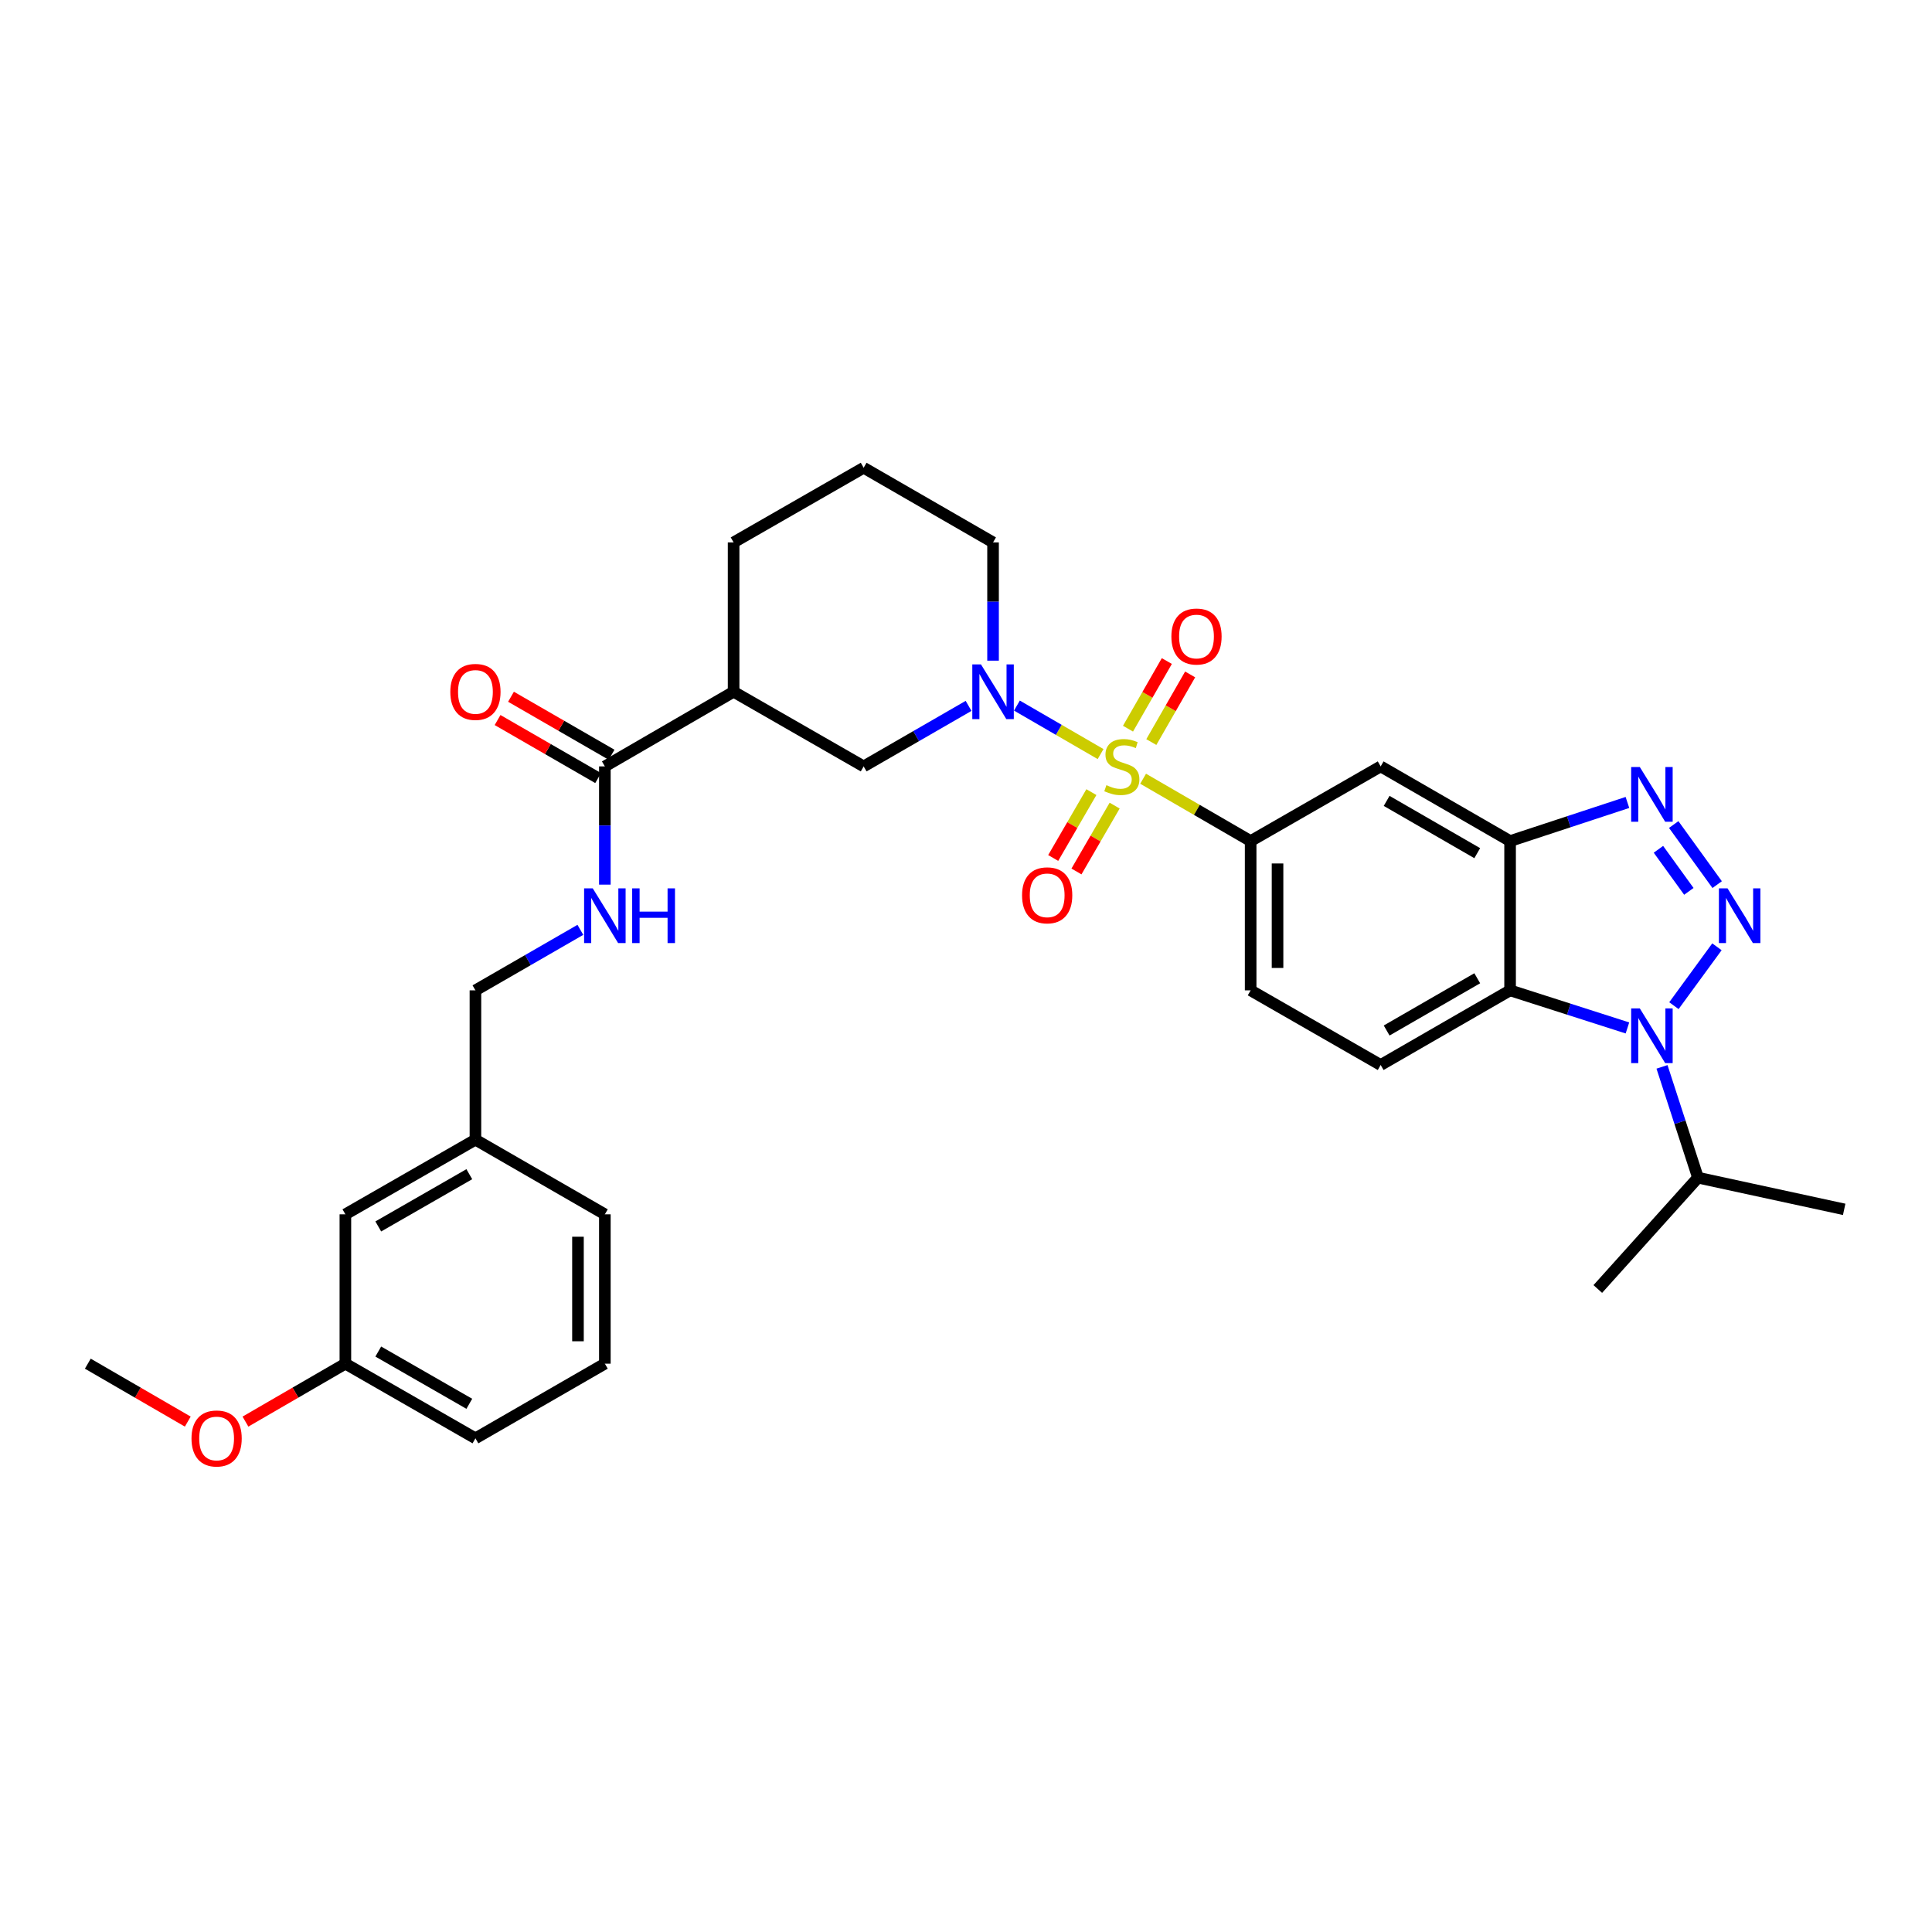 <?xml version='1.0' encoding='iso-8859-1'?>
<svg version='1.1' baseProfile='full'
              xmlns='http://www.w3.org/2000/svg'
                      xmlns:rdkit='http://www.rdkit.org/xml'
                      xmlns:xlink='http://www.w3.org/1999/xlink'
                  xml:space='preserve'
width='1000px' height='1000px' viewBox='0 0 1000 1000'>
<!-- END OF HEADER -->
<rect style='opacity:1.0;fill:#FFFFFF;stroke:none' width='1000' height='1000' x='0' y='0'> </rect>
<path class='bond-2' d='M 569.661,390.309 L 548.006,377.759' style='fill:none;fill-rule:evenodd;stroke:#CCCC00;stroke-width:6px;stroke-linecap:butt;stroke-linejoin:miter;stroke-opacity:1' />
<path class='bond-2' d='M 548.006,377.759 L 526.351,365.208' style='fill:none;fill-rule:evenodd;stroke:#0000FF;stroke-width:6px;stroke-linecap:butt;stroke-linejoin:miter;stroke-opacity:1' />
<path class='bond-6' d='M 591.674,403.07 L 619.503,419.205' style='fill:none;fill-rule:evenodd;stroke:#CCCC00;stroke-width:6px;stroke-linecap:butt;stroke-linejoin:miter;stroke-opacity:1' />
<path class='bond-6' d='M 619.503,419.205 L 647.332,435.34' style='fill:none;fill-rule:evenodd;stroke:#000000;stroke-width:6px;stroke-linecap:butt;stroke-linejoin:miter;stroke-opacity:1' />
<path class='bond-12' d='M 595.922,384.092 L 605.97,366.588' style='fill:none;fill-rule:evenodd;stroke:#CCCC00;stroke-width:6px;stroke-linecap:butt;stroke-linejoin:miter;stroke-opacity:1' />
<path class='bond-12' d='M 605.97,366.588 L 616.018,349.083' style='fill:none;fill-rule:evenodd;stroke:#FF0000;stroke-width:6px;stroke-linecap:butt;stroke-linejoin:miter;stroke-opacity:1' />
<path class='bond-12' d='M 583.851,377.163 L 593.9,359.659' style='fill:none;fill-rule:evenodd;stroke:#CCCC00;stroke-width:6px;stroke-linecap:butt;stroke-linejoin:miter;stroke-opacity:1' />
<path class='bond-12' d='M 593.9,359.659 L 603.948,342.154' style='fill:none;fill-rule:evenodd;stroke:#FF0000;stroke-width:6px;stroke-linecap:butt;stroke-linejoin:miter;stroke-opacity:1' />
<path class='bond-13' d='M 564.901,410.003 L 555.018,427.045' style='fill:none;fill-rule:evenodd;stroke:#CCCC00;stroke-width:6px;stroke-linecap:butt;stroke-linejoin:miter;stroke-opacity:1' />
<path class='bond-13' d='M 555.018,427.045 L 545.136,444.086' style='fill:none;fill-rule:evenodd;stroke:#FF0000;stroke-width:6px;stroke-linecap:butt;stroke-linejoin:miter;stroke-opacity:1' />
<path class='bond-13' d='M 576.941,416.985 L 567.058,434.027' style='fill:none;fill-rule:evenodd;stroke:#CCCC00;stroke-width:6px;stroke-linecap:butt;stroke-linejoin:miter;stroke-opacity:1' />
<path class='bond-13' d='M 567.058,434.027 L 557.175,451.068' style='fill:none;fill-rule:evenodd;stroke:#FF0000;stroke-width:6px;stroke-linecap:butt;stroke-linejoin:miter;stroke-opacity:1' />
<path class='bond-0' d='M 888.797,457.879 L 866.309,426.778' style='fill:none;fill-rule:evenodd;stroke:#0000FF;stroke-width:6px;stroke-linecap:butt;stroke-linejoin:miter;stroke-opacity:1' />
<path class='bond-0' d='M 874.146,461.369 L 858.404,439.599' style='fill:none;fill-rule:evenodd;stroke:#0000FF;stroke-width:6px;stroke-linecap:butt;stroke-linejoin:miter;stroke-opacity:1' />
<path class='bond-34' d='M 888.684,490.061 L 866.417,520.532' style='fill:none;fill-rule:evenodd;stroke:#0000FF;stroke-width:6px;stroke-linecap:butt;stroke-linejoin:miter;stroke-opacity:1' />
<path class='bond-1' d='M 842.361,532.061 L 811.991,522.333' style='fill:none;fill-rule:evenodd;stroke:#0000FF;stroke-width:6px;stroke-linecap:butt;stroke-linejoin:miter;stroke-opacity:1' />
<path class='bond-1' d='M 811.991,522.333 L 781.621,512.605' style='fill:none;fill-rule:evenodd;stroke:#000000;stroke-width:6px;stroke-linecap:butt;stroke-linejoin:miter;stroke-opacity:1' />
<path class='bond-16' d='M 860.25,552.208 L 869.558,580.882' style='fill:none;fill-rule:evenodd;stroke:#0000FF;stroke-width:6px;stroke-linecap:butt;stroke-linejoin:miter;stroke-opacity:1' />
<path class='bond-16' d='M 869.558,580.882 L 878.865,609.556' style='fill:none;fill-rule:evenodd;stroke:#000000;stroke-width:6px;stroke-linecap:butt;stroke-linejoin:miter;stroke-opacity:1' />
<path class='bond-10' d='M 501.33,365.362 L 474.179,381.025' style='fill:none;fill-rule:evenodd;stroke:#0000FF;stroke-width:6px;stroke-linecap:butt;stroke-linejoin:miter;stroke-opacity:1' />
<path class='bond-10' d='M 474.179,381.025 L 447.028,396.688' style='fill:none;fill-rule:evenodd;stroke:#000000;stroke-width:6px;stroke-linecap:butt;stroke-linejoin:miter;stroke-opacity:1' />
<path class='bond-19' d='M 514.003,341.959 L 514.003,311.353' style='fill:none;fill-rule:evenodd;stroke:#0000FF;stroke-width:6px;stroke-linecap:butt;stroke-linejoin:miter;stroke-opacity:1' />
<path class='bond-19' d='M 514.003,311.353 L 514.003,280.748' style='fill:none;fill-rule:evenodd;stroke:#000000;stroke-width:6px;stroke-linecap:butt;stroke-linejoin:miter;stroke-opacity:1' />
<path class='bond-3' d='M 842.356,415.349 L 811.988,425.344' style='fill:none;fill-rule:evenodd;stroke:#0000FF;stroke-width:6px;stroke-linecap:butt;stroke-linejoin:miter;stroke-opacity:1' />
<path class='bond-3' d='M 811.988,425.344 L 781.621,435.34' style='fill:none;fill-rule:evenodd;stroke:#000000;stroke-width:6px;stroke-linecap:butt;stroke-linejoin:miter;stroke-opacity:1' />
<path class='bond-4' d='M 781.621,512.605 L 714.631,551.242' style='fill:none;fill-rule:evenodd;stroke:#000000;stroke-width:6px;stroke-linecap:butt;stroke-linejoin:miter;stroke-opacity:1' />
<path class='bond-4' d='M 764.619,506.345 L 717.726,533.39' style='fill:none;fill-rule:evenodd;stroke:#000000;stroke-width:6px;stroke-linecap:butt;stroke-linejoin:miter;stroke-opacity:1' />
<path class='bond-32' d='M 781.621,512.605 L 781.621,435.34' style='fill:none;fill-rule:evenodd;stroke:#000000;stroke-width:6px;stroke-linecap:butt;stroke-linejoin:miter;stroke-opacity:1' />
<path class='bond-5' d='M 781.621,435.34 L 714.631,396.688' style='fill:none;fill-rule:evenodd;stroke:#000000;stroke-width:6px;stroke-linecap:butt;stroke-linejoin:miter;stroke-opacity:1' />
<path class='bond-5' d='M 764.617,441.597 L 717.724,414.541' style='fill:none;fill-rule:evenodd;stroke:#000000;stroke-width:6px;stroke-linecap:butt;stroke-linejoin:miter;stroke-opacity:1' />
<path class='bond-8' d='M 647.332,435.34 L 714.631,396.688' style='fill:none;fill-rule:evenodd;stroke:#000000;stroke-width:6px;stroke-linecap:butt;stroke-linejoin:miter;stroke-opacity:1' />
<path class='bond-15' d='M 647.332,435.34 L 647.332,512.605' style='fill:none;fill-rule:evenodd;stroke:#000000;stroke-width:6px;stroke-linecap:butt;stroke-linejoin:miter;stroke-opacity:1' />
<path class='bond-15' d='M 661.25,446.93 L 661.25,501.016' style='fill:none;fill-rule:evenodd;stroke:#000000;stroke-width:6px;stroke-linecap:butt;stroke-linejoin:miter;stroke-opacity:1' />
<path class='bond-7' d='M 379.714,358.051 L 447.028,396.688' style='fill:none;fill-rule:evenodd;stroke:#000000;stroke-width:6px;stroke-linecap:butt;stroke-linejoin:miter;stroke-opacity:1' />
<path class='bond-9' d='M 379.714,358.051 L 313.073,396.688' style='fill:none;fill-rule:evenodd;stroke:#000000;stroke-width:6px;stroke-linecap:butt;stroke-linejoin:miter;stroke-opacity:1' />
<path class='bond-33' d='M 379.714,358.051 L 379.714,280.748' style='fill:none;fill-rule:evenodd;stroke:#000000;stroke-width:6px;stroke-linecap:butt;stroke-linejoin:miter;stroke-opacity:1' />
<path class='bond-14' d='M 313.073,396.688 L 313.073,427.286' style='fill:none;fill-rule:evenodd;stroke:#000000;stroke-width:6px;stroke-linecap:butt;stroke-linejoin:miter;stroke-opacity:1' />
<path class='bond-14' d='M 313.073,427.286 L 313.073,457.884' style='fill:none;fill-rule:evenodd;stroke:#0000FF;stroke-width:6px;stroke-linecap:butt;stroke-linejoin:miter;stroke-opacity:1' />
<path class='bond-17' d='M 316.549,390.66 L 290.521,375.648' style='fill:none;fill-rule:evenodd;stroke:#000000;stroke-width:6px;stroke-linecap:butt;stroke-linejoin:miter;stroke-opacity:1' />
<path class='bond-17' d='M 290.521,375.648 L 264.493,360.636' style='fill:none;fill-rule:evenodd;stroke:#FF0000;stroke-width:6px;stroke-linecap:butt;stroke-linejoin:miter;stroke-opacity:1' />
<path class='bond-17' d='M 309.596,402.716 L 283.568,387.704' style='fill:none;fill-rule:evenodd;stroke:#000000;stroke-width:6px;stroke-linecap:butt;stroke-linejoin:miter;stroke-opacity:1' />
<path class='bond-17' d='M 283.568,387.704 L 257.54,372.692' style='fill:none;fill-rule:evenodd;stroke:#FF0000;stroke-width:6px;stroke-linecap:butt;stroke-linejoin:miter;stroke-opacity:1' />
<path class='bond-11' d='M 714.631,551.242 L 647.332,512.605' style='fill:none;fill-rule:evenodd;stroke:#000000;stroke-width:6px;stroke-linecap:butt;stroke-linejoin:miter;stroke-opacity:1' />
<path class='bond-18' d='M 300.399,481.284 L 273.241,496.945' style='fill:none;fill-rule:evenodd;stroke:#0000FF;stroke-width:6px;stroke-linecap:butt;stroke-linejoin:miter;stroke-opacity:1' />
<path class='bond-18' d='M 273.241,496.945 L 246.083,512.605' style='fill:none;fill-rule:evenodd;stroke:#000000;stroke-width:6px;stroke-linecap:butt;stroke-linejoin:miter;stroke-opacity:1' />
<path class='bond-29' d='M 878.865,609.556 L 954.545,625.963' style='fill:none;fill-rule:evenodd;stroke:#000000;stroke-width:6px;stroke-linecap:butt;stroke-linejoin:miter;stroke-opacity:1' />
<path class='bond-30' d='M 878.865,609.556 L 827.015,667.182' style='fill:none;fill-rule:evenodd;stroke:#000000;stroke-width:6px;stroke-linecap:butt;stroke-linejoin:miter;stroke-opacity:1' />
<path class='bond-21' d='M 246.083,512.605 L 246.083,589.894' style='fill:none;fill-rule:evenodd;stroke:#000000;stroke-width:6px;stroke-linecap:butt;stroke-linejoin:miter;stroke-opacity:1' />
<path class='bond-25' d='M 514.003,280.748 L 447.028,242.111' style='fill:none;fill-rule:evenodd;stroke:#000000;stroke-width:6px;stroke-linecap:butt;stroke-linejoin:miter;stroke-opacity:1' />
<path class='bond-20' d='M 178.769,628.53 L 246.083,589.894' style='fill:none;fill-rule:evenodd;stroke:#000000;stroke-width:6px;stroke-linecap:butt;stroke-linejoin:miter;stroke-opacity:1' />
<path class='bond-20' d='M 195.794,634.805 L 242.914,607.76' style='fill:none;fill-rule:evenodd;stroke:#000000;stroke-width:6px;stroke-linecap:butt;stroke-linejoin:miter;stroke-opacity:1' />
<path class='bond-22' d='M 178.769,628.53 L 178.769,705.834' style='fill:none;fill-rule:evenodd;stroke:#000000;stroke-width:6px;stroke-linecap:butt;stroke-linejoin:miter;stroke-opacity:1' />
<path class='bond-27' d='M 246.083,589.894 L 313.073,628.53' style='fill:none;fill-rule:evenodd;stroke:#000000;stroke-width:6px;stroke-linecap:butt;stroke-linejoin:miter;stroke-opacity:1' />
<path class='bond-24' d='M 178.769,705.834 L 152.907,720.826' style='fill:none;fill-rule:evenodd;stroke:#000000;stroke-width:6px;stroke-linecap:butt;stroke-linejoin:miter;stroke-opacity:1' />
<path class='bond-24' d='M 152.907,720.826 L 127.045,735.818' style='fill:none;fill-rule:evenodd;stroke:#FF0000;stroke-width:6px;stroke-linecap:butt;stroke-linejoin:miter;stroke-opacity:1' />
<path class='bond-35' d='M 178.769,705.834 L 246.083,744.471' style='fill:none;fill-rule:evenodd;stroke:#000000;stroke-width:6px;stroke-linecap:butt;stroke-linejoin:miter;stroke-opacity:1' />
<path class='bond-35' d='M 195.794,699.559 L 242.914,726.605' style='fill:none;fill-rule:evenodd;stroke:#000000;stroke-width:6px;stroke-linecap:butt;stroke-linejoin:miter;stroke-opacity:1' />
<path class='bond-23' d='M 379.714,280.748 L 447.028,242.111' style='fill:none;fill-rule:evenodd;stroke:#000000;stroke-width:6px;stroke-linecap:butt;stroke-linejoin:miter;stroke-opacity:1' />
<path class='bond-31' d='M 97.193,735.82 L 71.324,720.827' style='fill:none;fill-rule:evenodd;stroke:#FF0000;stroke-width:6px;stroke-linecap:butt;stroke-linejoin:miter;stroke-opacity:1' />
<path class='bond-31' d='M 71.324,720.827 L 45.455,705.834' style='fill:none;fill-rule:evenodd;stroke:#000000;stroke-width:6px;stroke-linecap:butt;stroke-linejoin:miter;stroke-opacity:1' />
<path class='bond-26' d='M 313.073,705.834 L 313.073,628.53' style='fill:none;fill-rule:evenodd;stroke:#000000;stroke-width:6px;stroke-linecap:butt;stroke-linejoin:miter;stroke-opacity:1' />
<path class='bond-26' d='M 299.155,694.239 L 299.155,640.126' style='fill:none;fill-rule:evenodd;stroke:#000000;stroke-width:6px;stroke-linecap:butt;stroke-linejoin:miter;stroke-opacity:1' />
<path class='bond-28' d='M 313.073,705.834 L 246.083,744.471' style='fill:none;fill-rule:evenodd;stroke:#000000;stroke-width:6px;stroke-linecap:butt;stroke-linejoin:miter;stroke-opacity:1' />
<path  class='atom-0' d='M 572.667 406.408
Q 572.987 406.528, 574.307 407.088
Q 575.627 407.648, 577.067 408.008
Q 578.547 408.328, 579.987 408.328
Q 582.667 408.328, 584.227 407.048
Q 585.787 405.728, 585.787 403.448
Q 585.787 401.888, 584.987 400.928
Q 584.227 399.968, 583.027 399.448
Q 581.827 398.928, 579.827 398.328
Q 577.307 397.568, 575.787 396.848
Q 574.307 396.128, 573.227 394.608
Q 572.187 393.088, 572.187 390.528
Q 572.187 386.968, 574.587 384.768
Q 577.027 382.568, 581.827 382.568
Q 585.107 382.568, 588.827 384.128
L 587.907 387.208
Q 584.507 385.808, 581.947 385.808
Q 579.187 385.808, 577.667 386.968
Q 576.147 388.088, 576.187 390.048
Q 576.187 391.568, 576.947 392.488
Q 577.747 393.408, 578.867 393.928
Q 580.027 394.448, 581.947 395.048
Q 584.507 395.848, 586.027 396.648
Q 587.547 397.448, 588.627 399.088
Q 589.747 400.688, 589.747 403.448
Q 589.747 407.368, 587.107 409.488
Q 584.507 411.568, 580.147 411.568
Q 577.627 411.568, 575.707 411.008
Q 573.827 410.488, 571.587 409.568
L 572.667 406.408
' fill='#CCCC00'/>
<path  class='atom-1' d='M 894.177 459.817
L 903.457 474.817
Q 904.377 476.297, 905.857 478.977
Q 907.337 481.657, 907.417 481.817
L 907.417 459.817
L 911.177 459.817
L 911.177 488.137
L 907.297 488.137
L 897.337 471.737
Q 896.177 469.817, 894.937 467.617
Q 893.737 465.417, 893.377 464.737
L 893.377 488.137
L 889.697 488.137
L 889.697 459.817
L 894.177 459.817
' fill='#0000FF'/>
<path  class='atom-2' d='M 848.768 521.958
L 858.048 536.958
Q 858.968 538.438, 860.448 541.118
Q 861.928 543.798, 862.008 543.958
L 862.008 521.958
L 865.768 521.958
L 865.768 550.278
L 861.888 550.278
L 851.928 533.878
Q 850.768 531.958, 849.528 529.758
Q 848.328 527.558, 847.968 526.878
L 847.968 550.278
L 844.288 550.278
L 844.288 521.958
L 848.768 521.958
' fill='#0000FF'/>
<path  class='atom-3' d='M 507.743 343.891
L 517.023 358.891
Q 517.943 360.371, 519.423 363.051
Q 520.903 365.731, 520.983 365.891
L 520.983 343.891
L 524.743 343.891
L 524.743 372.211
L 520.863 372.211
L 510.903 355.811
Q 509.743 353.891, 508.503 351.691
Q 507.303 349.491, 506.943 348.811
L 506.943 372.211
L 503.263 372.211
L 503.263 343.891
L 507.743 343.891
' fill='#0000FF'/>
<path  class='atom-4' d='M 848.768 397.018
L 858.048 412.018
Q 858.968 413.498, 860.448 416.178
Q 861.928 418.858, 862.008 419.018
L 862.008 397.018
L 865.768 397.018
L 865.768 425.338
L 861.888 425.338
L 851.928 408.938
Q 850.768 407.018, 849.528 404.818
Q 848.328 402.618, 847.968 401.938
L 847.968 425.338
L 844.288 425.338
L 844.288 397.018
L 848.768 397.018
' fill='#0000FF'/>
<path  class='atom-13' d='M 606.304 329.461
Q 606.304 322.661, 609.664 318.861
Q 613.024 315.061, 619.304 315.061
Q 625.584 315.061, 628.944 318.861
Q 632.304 322.661, 632.304 329.461
Q 632.304 336.341, 628.904 340.261
Q 625.504 344.141, 619.304 344.141
Q 613.064 344.141, 609.664 340.261
Q 606.304 336.381, 606.304 329.461
M 619.304 340.941
Q 623.624 340.941, 625.944 338.061
Q 628.304 335.141, 628.304 329.461
Q 628.304 323.901, 625.944 321.101
Q 623.624 318.261, 619.304 318.261
Q 614.984 318.261, 612.624 321.061
Q 610.304 323.861, 610.304 329.461
Q 610.304 335.181, 612.624 338.061
Q 614.984 340.941, 619.304 340.941
' fill='#FF0000'/>
<path  class='atom-14' d='M 529.015 463.417
Q 529.015 456.617, 532.375 452.817
Q 535.735 449.017, 542.015 449.017
Q 548.295 449.017, 551.655 452.817
Q 555.015 456.617, 555.015 463.417
Q 555.015 470.297, 551.615 474.217
Q 548.215 478.097, 542.015 478.097
Q 535.775 478.097, 532.375 474.217
Q 529.015 470.337, 529.015 463.417
M 542.015 474.897
Q 546.335 474.897, 548.655 472.017
Q 551.015 469.097, 551.015 463.417
Q 551.015 457.857, 548.655 455.057
Q 546.335 452.217, 542.015 452.217
Q 537.695 452.217, 535.335 455.017
Q 533.015 457.817, 533.015 463.417
Q 533.015 469.137, 535.335 472.017
Q 537.695 474.897, 542.015 474.897
' fill='#FF0000'/>
<path  class='atom-15' d='M 306.813 459.817
L 316.093 474.817
Q 317.013 476.297, 318.493 478.977
Q 319.973 481.657, 320.053 481.817
L 320.053 459.817
L 323.813 459.817
L 323.813 488.137
L 319.933 488.137
L 309.973 471.737
Q 308.813 469.817, 307.573 467.617
Q 306.373 465.417, 306.013 464.737
L 306.013 488.137
L 302.333 488.137
L 302.333 459.817
L 306.813 459.817
' fill='#0000FF'/>
<path  class='atom-15' d='M 327.213 459.817
L 331.053 459.817
L 331.053 471.857
L 345.533 471.857
L 345.533 459.817
L 349.373 459.817
L 349.373 488.137
L 345.533 488.137
L 345.533 475.057
L 331.053 475.057
L 331.053 488.137
L 327.213 488.137
L 327.213 459.817
' fill='#0000FF'/>
<path  class='atom-18' d='M 233.083 358.131
Q 233.083 351.331, 236.443 347.531
Q 239.803 343.731, 246.083 343.731
Q 252.363 343.731, 255.723 347.531
Q 259.083 351.331, 259.083 358.131
Q 259.083 365.011, 255.683 368.931
Q 252.283 372.811, 246.083 372.811
Q 239.843 372.811, 236.443 368.931
Q 233.083 365.051, 233.083 358.131
M 246.083 369.611
Q 250.403 369.611, 252.723 366.731
Q 255.083 363.811, 255.083 358.131
Q 255.083 352.571, 252.723 349.771
Q 250.403 346.931, 246.083 346.931
Q 241.763 346.931, 239.403 349.731
Q 237.083 352.531, 237.083 358.131
Q 237.083 363.851, 239.403 366.731
Q 241.763 369.611, 246.083 369.611
' fill='#FF0000'/>
<path  class='atom-25' d='M 99.119 744.551
Q 99.119 737.751, 102.479 733.951
Q 105.839 730.151, 112.119 730.151
Q 118.399 730.151, 121.759 733.951
Q 125.119 737.751, 125.119 744.551
Q 125.119 751.431, 121.719 755.351
Q 118.319 759.231, 112.119 759.231
Q 105.879 759.231, 102.479 755.351
Q 99.119 751.471, 99.119 744.551
M 112.119 756.031
Q 116.439 756.031, 118.759 753.151
Q 121.119 750.231, 121.119 744.551
Q 121.119 738.991, 118.759 736.191
Q 116.439 733.351, 112.119 733.351
Q 107.799 733.351, 105.439 736.151
Q 103.119 738.951, 103.119 744.551
Q 103.119 750.271, 105.439 753.151
Q 107.799 756.031, 112.119 756.031
' fill='#FF0000'/>
</svg>
